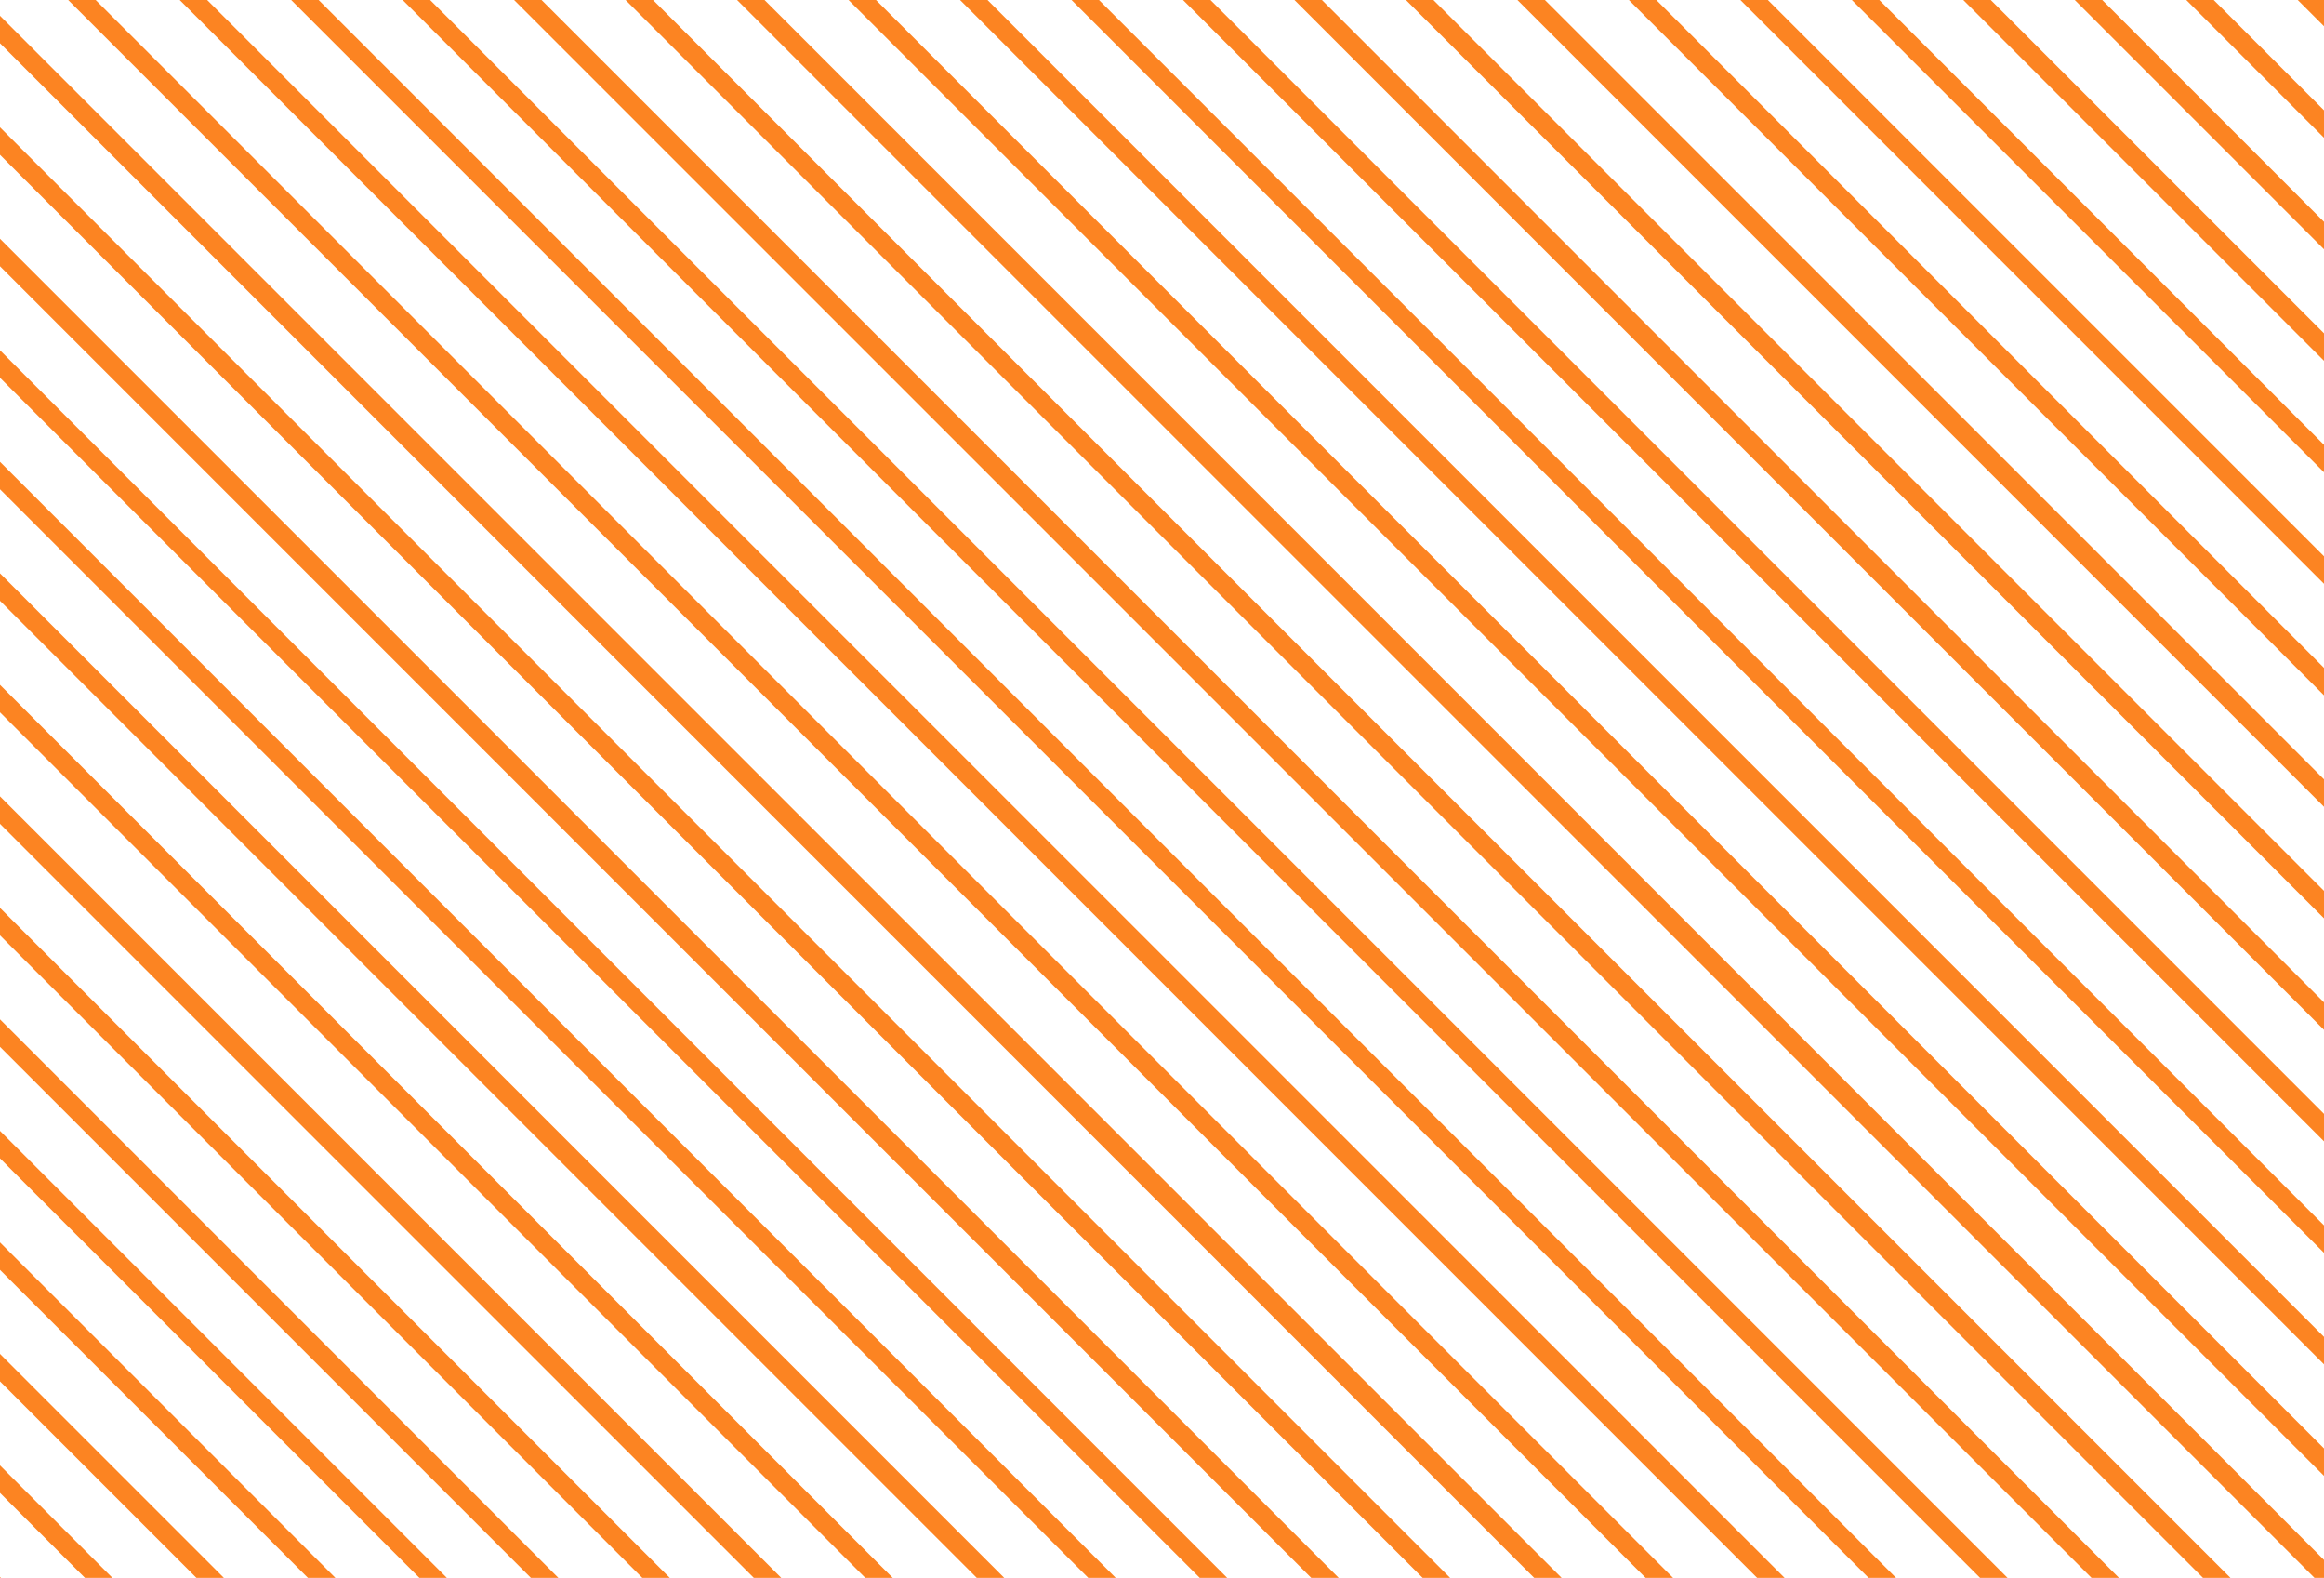 <svg xmlns="http://www.w3.org/2000/svg" xmlns:xlink="http://www.w3.org/1999/xlink" width="187.489" height="127.26" viewBox="0 0 187.489 127.26">
  <defs>
    <clipPath id="clip-path">
      <rect id="Rectángulo_407" data-name="Rectángulo 407" width="127.26" height="187.489" transform="translate(0 15)" fill="#fc8422"/>
    </clipPath>
  </defs>
  <g id="rayas_01" transform="translate(846.399 -668.713) rotate(90)">
    <g id="Grupo_445" data-name="Grupo 445" transform="translate(668.713 643.91)" clip-path="url(#clip-path)">
      <g id="Grupo_393" data-name="Grupo 393" transform="translate(-199.752 -201.787)">
        <rect id="Rectángulo_355" data-name="Rectángulo 355" width="474.47" height="1.567" transform="matrix(0.707, -0.707, 0.707, 0.707, 0, 335.498)" fill="#fc8422"/>
      </g>
      <g id="Grupo_394" data-name="Grupo 394" transform="translate(-195.254 -197.29)">
        <rect id="Rectángulo_356" data-name="Rectángulo 356" width="474.47" height="1.567" transform="matrix(0.707, -0.707, 0.707, 0.707, 0, 335.498)" fill="#fc8422"/>
      </g>
      <g id="Grupo_395" data-name="Grupo 395" transform="translate(-190.757 -192.794)">
        <rect id="Rectángulo_357" data-name="Rectángulo 357" width="474.47" height="1.567" transform="matrix(0.707, -0.707, 0.707, 0.707, 0, 335.498)" fill="#fc8422"/>
      </g>
      <g id="Grupo_396" data-name="Grupo 396" transform="translate(-186.259 -188.297)">
        <rect id="Rectángulo_358" data-name="Rectángulo 358" width="474.47" height="1.567" transform="matrix(0.707, -0.707, 0.707, 0.707, 0, 335.498)" fill="#fc8422"/>
      </g>
      <g id="Grupo_397" data-name="Grupo 397" transform="translate(-181.764 -183.799)">
        <rect id="Rectángulo_359" data-name="Rectángulo 359" width="474.47" height="1.567" transform="matrix(0.707, -0.707, 0.707, 0.707, 0, 335.498)" fill="#fc8422"/>
      </g>
      <g id="Grupo_398" data-name="Grupo 398" transform="translate(-177.266 -179.302)">
        <rect id="Rectángulo_360" data-name="Rectángulo 360" width="474.47" height="1.567" transform="matrix(0.707, -0.707, 0.707, 0.707, 0, 335.498)" fill="#fc8422"/>
      </g>
      <g id="Grupo_399" data-name="Grupo 399" transform="translate(-172.771 -174.808)">
        <rect id="Rectángulo_361" data-name="Rectángulo 361" width="474.47" height="1.567" transform="matrix(0.707, -0.707, 0.707, 0.707, 0, 335.498)" fill="#fc8422"/>
      </g>
      <g id="Grupo_400" data-name="Grupo 400" transform="translate(-168.274 -170.311)">
        <rect id="Rectángulo_362" data-name="Rectángulo 362" width="474.47" height="1.567" transform="matrix(0.707, -0.707, 0.707, 0.707, 0, 335.498)" fill="#fc8422"/>
      </g>
      <g id="Grupo_401" data-name="Grupo 401" transform="translate(-163.776 -165.815)">
        <rect id="Rectángulo_363" data-name="Rectángulo 363" width="474.47" height="1.567" transform="matrix(0.707, -0.707, 0.707, 0.707, 0, 335.498)" fill="#fc8422"/>
      </g>
      <g id="Grupo_402" data-name="Grupo 402" transform="translate(-159.278 -161.318)">
        <rect id="Rectángulo_364" data-name="Rectángulo 364" width="474.47" height="1.567" transform="matrix(0.707, -0.707, 0.707, 0.707, 0, 335.498)" fill="#fc8422"/>
      </g>
      <g id="Grupo_403" data-name="Grupo 403" transform="translate(-154.781 -156.822)">
        <rect id="Rectángulo_365" data-name="Rectángulo 365" width="474.47" height="1.567" transform="matrix(0.707, -0.707, 0.707, 0.707, 0, 335.498)" fill="#fc8422"/>
      </g>
      <g id="Grupo_404" data-name="Grupo 404" transform="translate(-150.285 -152.323)">
        <rect id="Rectángulo_366" data-name="Rectángulo 366" width="474.47" height="1.567" transform="matrix(0.707, -0.707, 0.707, 0.707, 0, 335.498)" fill="#fc8422"/>
      </g>
      <g id="Grupo_405" data-name="Grupo 405" transform="translate(-145.788 -147.827)">
        <rect id="Rectángulo_367" data-name="Rectángulo 367" width="474.47" height="1.567" transform="matrix(0.707, -0.707, 0.707, 0.707, 0, 335.498)" fill="#fc8422"/>
      </g>
      <g id="Grupo_406" data-name="Grupo 406" transform="translate(-141.293 -143.332)">
        <rect id="Rectángulo_368" data-name="Rectángulo 368" width="474.47" height="1.567" transform="matrix(0.707, -0.707, 0.707, 0.707, 0, 335.498)" fill="#fc8422"/>
      </g>
      <g id="Grupo_407" data-name="Grupo 407" transform="translate(-136.795 -138.836)">
        <rect id="Rectángulo_369" data-name="Rectángulo 369" width="474.47" height="1.567" transform="matrix(0.707, -0.707, 0.707, 0.707, 0, 335.498)" fill="#fc8422"/>
      </g>
      <g id="Grupo_408" data-name="Grupo 408" transform="translate(-132.297 -134.339)">
        <rect id="Rectángulo_370" data-name="Rectángulo 370" width="474.47" height="1.567" transform="matrix(0.707, -0.707, 0.707, 0.707, 0, 335.498)" fill="#fc8422"/>
      </g>
      <g id="Grupo_409" data-name="Grupo 409" transform="translate(-127.8 -129.843)">
        <rect id="Rectángulo_371" data-name="Rectángulo 371" width="474.47" height="1.567" transform="matrix(0.707, -0.707, 0.707, 0.707, 0, 335.498)" fill="#fc8422"/>
      </g>
      <g id="Grupo_410" data-name="Grupo 410" transform="translate(-123.305 -125.344)">
        <rect id="Rectángulo_372" data-name="Rectángulo 372" width="474.47" height="1.567" transform="matrix(0.707, -0.707, 0.707, 0.707, 0, 335.498)" fill="#fc8422"/>
      </g>
      <g id="Grupo_411" data-name="Grupo 411" transform="translate(-118.807 -120.848)">
        <rect id="Rectángulo_373" data-name="Rectángulo 373" width="474.47" height="1.567" transform="matrix(0.707, -0.707, 0.707, 0.707, 0, 335.498)" fill="#fc8422"/>
      </g>
      <g id="Grupo_412" data-name="Grupo 412" transform="translate(-114.312 -116.353)">
        <rect id="Rectángulo_374" data-name="Rectángulo 374" width="474.47" height="1.567" transform="matrix(0.707, -0.707, 0.707, 0.707, 0, 335.498)" fill="#fc8422"/>
      </g>
      <g id="Grupo_413" data-name="Grupo 413" transform="translate(-109.814 -111.857)">
        <rect id="Rectángulo_375" data-name="Rectángulo 375" width="474.47" height="1.567" transform="matrix(0.707, -0.707, 0.707, 0.707, 0, 335.498)" fill="#fc8422"/>
      </g>
      <g id="Grupo_414" data-name="Grupo 414" transform="translate(-105.317 -107.36)">
        <rect id="Rectángulo_376" data-name="Rectángulo 376" width="474.47" height="1.567" transform="matrix(0.707, -0.707, 0.707, 0.707, 0, 335.498)" fill="#fc8422"/>
      </g>
      <g id="Grupo_415" data-name="Grupo 415" transform="translate(-100.819 -102.864)">
        <rect id="Rectángulo_377" data-name="Rectángulo 377" width="474.47" height="1.567" transform="matrix(0.707, -0.707, 0.707, 0.707, 0, 335.498)" fill="#fc8422"/>
      </g>
      <g id="Grupo_416" data-name="Grupo 416" transform="translate(-96.321 -98.367)">
        <rect id="Rectángulo_378" data-name="Rectángulo 378" width="474.47" height="1.567" transform="matrix(0.707, -0.707, 0.707, 0.707, 0, 335.498)" fill="#fc8422"/>
      </g>
      <g id="Grupo_417" data-name="Grupo 417" transform="translate(-91.826 -93.869)">
        <rect id="Rectángulo_379" data-name="Rectángulo 379" width="474.47" height="1.567" transform="matrix(0.707, -0.707, 0.707, 0.707, 0, 335.498)" fill="#fc8422"/>
      </g>
      <g id="Grupo_418" data-name="Grupo 418" transform="translate(-87.328 -89.372)">
        <rect id="Rectángulo_380" data-name="Rectángulo 380" width="474.47" height="1.567" transform="matrix(0.707, -0.707, 0.707, 0.707, 0, 335.498)" fill="#fc8422"/>
      </g>
      <g id="Grupo_419" data-name="Grupo 419" transform="translate(-82.833 -84.878)">
        <rect id="Rectángulo_381" data-name="Rectángulo 381" width="474.47" height="1.567" transform="matrix(0.707, -0.707, 0.707, 0.707, 0, 335.498)" fill="#fc8422"/>
      </g>
      <g id="Grupo_420" data-name="Grupo 420" transform="translate(-78.336 -80.381)">
        <rect id="Rectángulo_382" data-name="Rectángulo 382" width="474.47" height="1.567" transform="matrix(0.707, -0.707, 0.707, 0.707, 0, 335.498)" fill="#fc8422"/>
      </g>
      <g id="Grupo_421" data-name="Grupo 421" transform="translate(-73.838 -75.885)">
        <rect id="Rectángulo_383" data-name="Rectángulo 383" width="474.47" height="1.567" transform="matrix(0.707, -0.707, 0.707, 0.707, 0, 335.498)" fill="#fc8422"/>
      </g>
      <g id="Grupo_422" data-name="Grupo 422" transform="translate(-69.34 -71.388)">
        <rect id="Rectángulo_384" data-name="Rectángulo 384" width="474.47" height="1.567" transform="matrix(0.707, -0.707, 0.707, 0.707, 0, 335.498)" fill="#fc8422"/>
      </g>
      <g id="Grupo_423" data-name="Grupo 423" transform="translate(-64.845 -66.89)">
        <rect id="Rectángulo_385" data-name="Rectángulo 385" width="474.47" height="1.567" transform="matrix(0.707, -0.707, 0.707, 0.707, 0, 335.498)" fill="#fc8422"/>
      </g>
      <g id="Grupo_424" data-name="Grupo 424" transform="translate(-60.347 -62.393)">
        <rect id="Rectángulo_386" data-name="Rectángulo 386" width="474.47" height="1.567" transform="matrix(0.707, -0.707, 0.707, 0.707, 0, 335.498)" fill="#fc8422"/>
      </g>
      <g id="Grupo_425" data-name="Grupo 425" transform="translate(-55.852 -57.899)">
        <rect id="Rectángulo_387" data-name="Rectángulo 387" width="474.47" height="1.567" transform="matrix(0.707, -0.707, 0.707, 0.707, 0, 335.498)" fill="#fc8422"/>
      </g>
      <g id="Grupo_426" data-name="Grupo 426" transform="translate(-51.355 -53.402)">
        <rect id="Rectángulo_388" data-name="Rectángulo 388" width="474.47" height="1.567" transform="matrix(0.707, -0.707, 0.707, 0.707, 0, 335.498)" fill="#fc8422"/>
      </g>
      <g id="Grupo_427" data-name="Grupo 427" transform="translate(-46.857 -48.906)">
        <rect id="Rectángulo_389" data-name="Rectángulo 389" width="474.47" height="1.567" transform="matrix(0.707, -0.707, 0.707, 0.707, 0, 335.498)" fill="#fc8422"/>
      </g>
      <g id="Grupo_428" data-name="Grupo 428" transform="translate(-42.359 -44.409)">
        <rect id="Rectángulo_390" data-name="Rectángulo 390" width="474.47" height="1.567" transform="matrix(0.707, -0.707, 0.707, 0.707, 0, 335.498)" fill="#fc8422"/>
      </g>
      <g id="Grupo_429" data-name="Grupo 429" transform="translate(-37.864 -39.911)">
        <rect id="Rectángulo_391" data-name="Rectángulo 391" width="474.47" height="1.567" transform="matrix(0.707, -0.707, 0.707, 0.707, 0, 335.498)" fill="#fc8422"/>
      </g>
      <g id="Grupo_430" data-name="Grupo 430" transform="translate(-33.367 -35.414)">
        <rect id="Rectángulo_392" data-name="Rectángulo 392" width="474.47" height="1.567" transform="matrix(0.707, -0.707, 0.707, 0.707, 0, 335.498)" fill="#fc8422"/>
      </g>
      <g id="Grupo_431" data-name="Grupo 431" transform="translate(-28.869 -30.918)">
        <rect id="Rectángulo_393" data-name="Rectángulo 393" width="474.47" height="1.567" transform="matrix(0.707, -0.707, 0.707, 0.707, 0, 335.498)" fill="#fc8422"/>
      </g>
      <g id="Grupo_432" data-name="Grupo 432" transform="translate(-24.374 -26.423)">
        <rect id="Rectángulo_394" data-name="Rectángulo 394" width="474.47" height="1.567" transform="matrix(0.707, -0.707, 0.707, 0.707, 0, 335.498)" fill="#fc8422"/>
      </g>
      <g id="Grupo_433" data-name="Grupo 433" transform="translate(-19.876 -21.927)">
        <rect id="Rectángulo_395" data-name="Rectángulo 395" width="474.47" height="1.567" transform="matrix(0.707, -0.707, 0.707, 0.707, 0, 335.498)" fill="#fc8422"/>
      </g>
      <g id="Grupo_434" data-name="Grupo 434" transform="translate(-15.379 -17.43)">
        <rect id="Rectángulo_396" data-name="Rectángulo 396" width="474.47" height="1.567" transform="matrix(0.707, -0.707, 0.707, 0.707, 0, 335.498)" fill="#fc8422"/>
      </g>
      <g id="Grupo_435" data-name="Grupo 435" transform="translate(-10.881 -12.934)">
        <rect id="Rectángulo_397" data-name="Rectángulo 397" width="474.47" height="1.567" transform="matrix(0.707, -0.707, 0.707, 0.707, 0, 335.498)" fill="#fc8422"/>
      </g>
      <g id="Grupo_436" data-name="Grupo 436" transform="translate(-6.386 -8.435)">
        <rect id="Rectángulo_398" data-name="Rectángulo 398" width="474.47" height="1.567" transform="matrix(0.707, -0.707, 0.707, 0.707, 0, 335.498)" fill="#fc8422"/>
      </g>
      <g id="Grupo_437" data-name="Grupo 437" transform="translate(-1.888 -3.939)">
        <rect id="Rectángulo_399" data-name="Rectángulo 399" width="474.47" height="1.567" transform="matrix(0.707, -0.707, 0.707, 0.707, 0, 335.498)" fill="#fc8422"/>
      </g>
      <g id="Grupo_438" data-name="Grupo 438" transform="translate(2.607 0.556)">
        <rect id="Rectángulo_400" data-name="Rectángulo 400" width="474.47" height="1.567" transform="matrix(0.707, -0.707, 0.707, 0.707, 0, 335.498)" fill="#fc8422"/>
      </g>
      <g id="Grupo_439" data-name="Grupo 439" transform="translate(7.105 5.052)">
        <rect id="Rectángulo_401" data-name="Rectángulo 401" width="474.47" height="1.567" transform="matrix(0.707, -0.707, 0.707, 0.707, 0, 335.498)" fill="#fc8422"/>
      </g>
      <g id="Grupo_440" data-name="Grupo 440" transform="translate(11.602 9.549)">
        <rect id="Rectángulo_402" data-name="Rectángulo 402" width="474.47" height="1.567" transform="matrix(0.707, -0.707, 0.707, 0.707, 0, 335.498)" fill="#fc8422"/>
      </g>
      <g id="Grupo_441" data-name="Grupo 441" transform="translate(16.1 14.045)">
        <rect id="Rectángulo_403" data-name="Rectángulo 403" width="474.47" height="1.567" transform="matrix(0.707, -0.707, 0.707, 0.707, 0, 335.498)" fill="#fc8422"/>
      </g>
      <g id="Grupo_442" data-name="Grupo 442" transform="translate(20.595 18.544)">
        <rect id="Rectángulo_404" data-name="Rectángulo 404" width="474.47" height="1.567" transform="matrix(0.707, -0.707, 0.707, 0.707, 0, 335.498)" fill="#fc8422"/>
      </g>
      <g id="Grupo_443" data-name="Grupo 443" transform="translate(25.093 23.04)">
        <rect id="Rectángulo_405" data-name="Rectángulo 405" width="474.47" height="1.567" transform="matrix(0.707, -0.707, 0.707, 0.707, 0, 335.498)" fill="#fc8422"/>
      </g>
      <g id="Grupo_444" data-name="Grupo 444" transform="translate(29.59 27.537)">
        <rect id="Rectángulo_406" data-name="Rectángulo 406" width="474.47" height="1.567" transform="matrix(0.707, -0.707, 0.707, 0.707, 0, 335.498)" fill="#fc8422"/>
      </g>
    </g>
  </g>
</svg>
